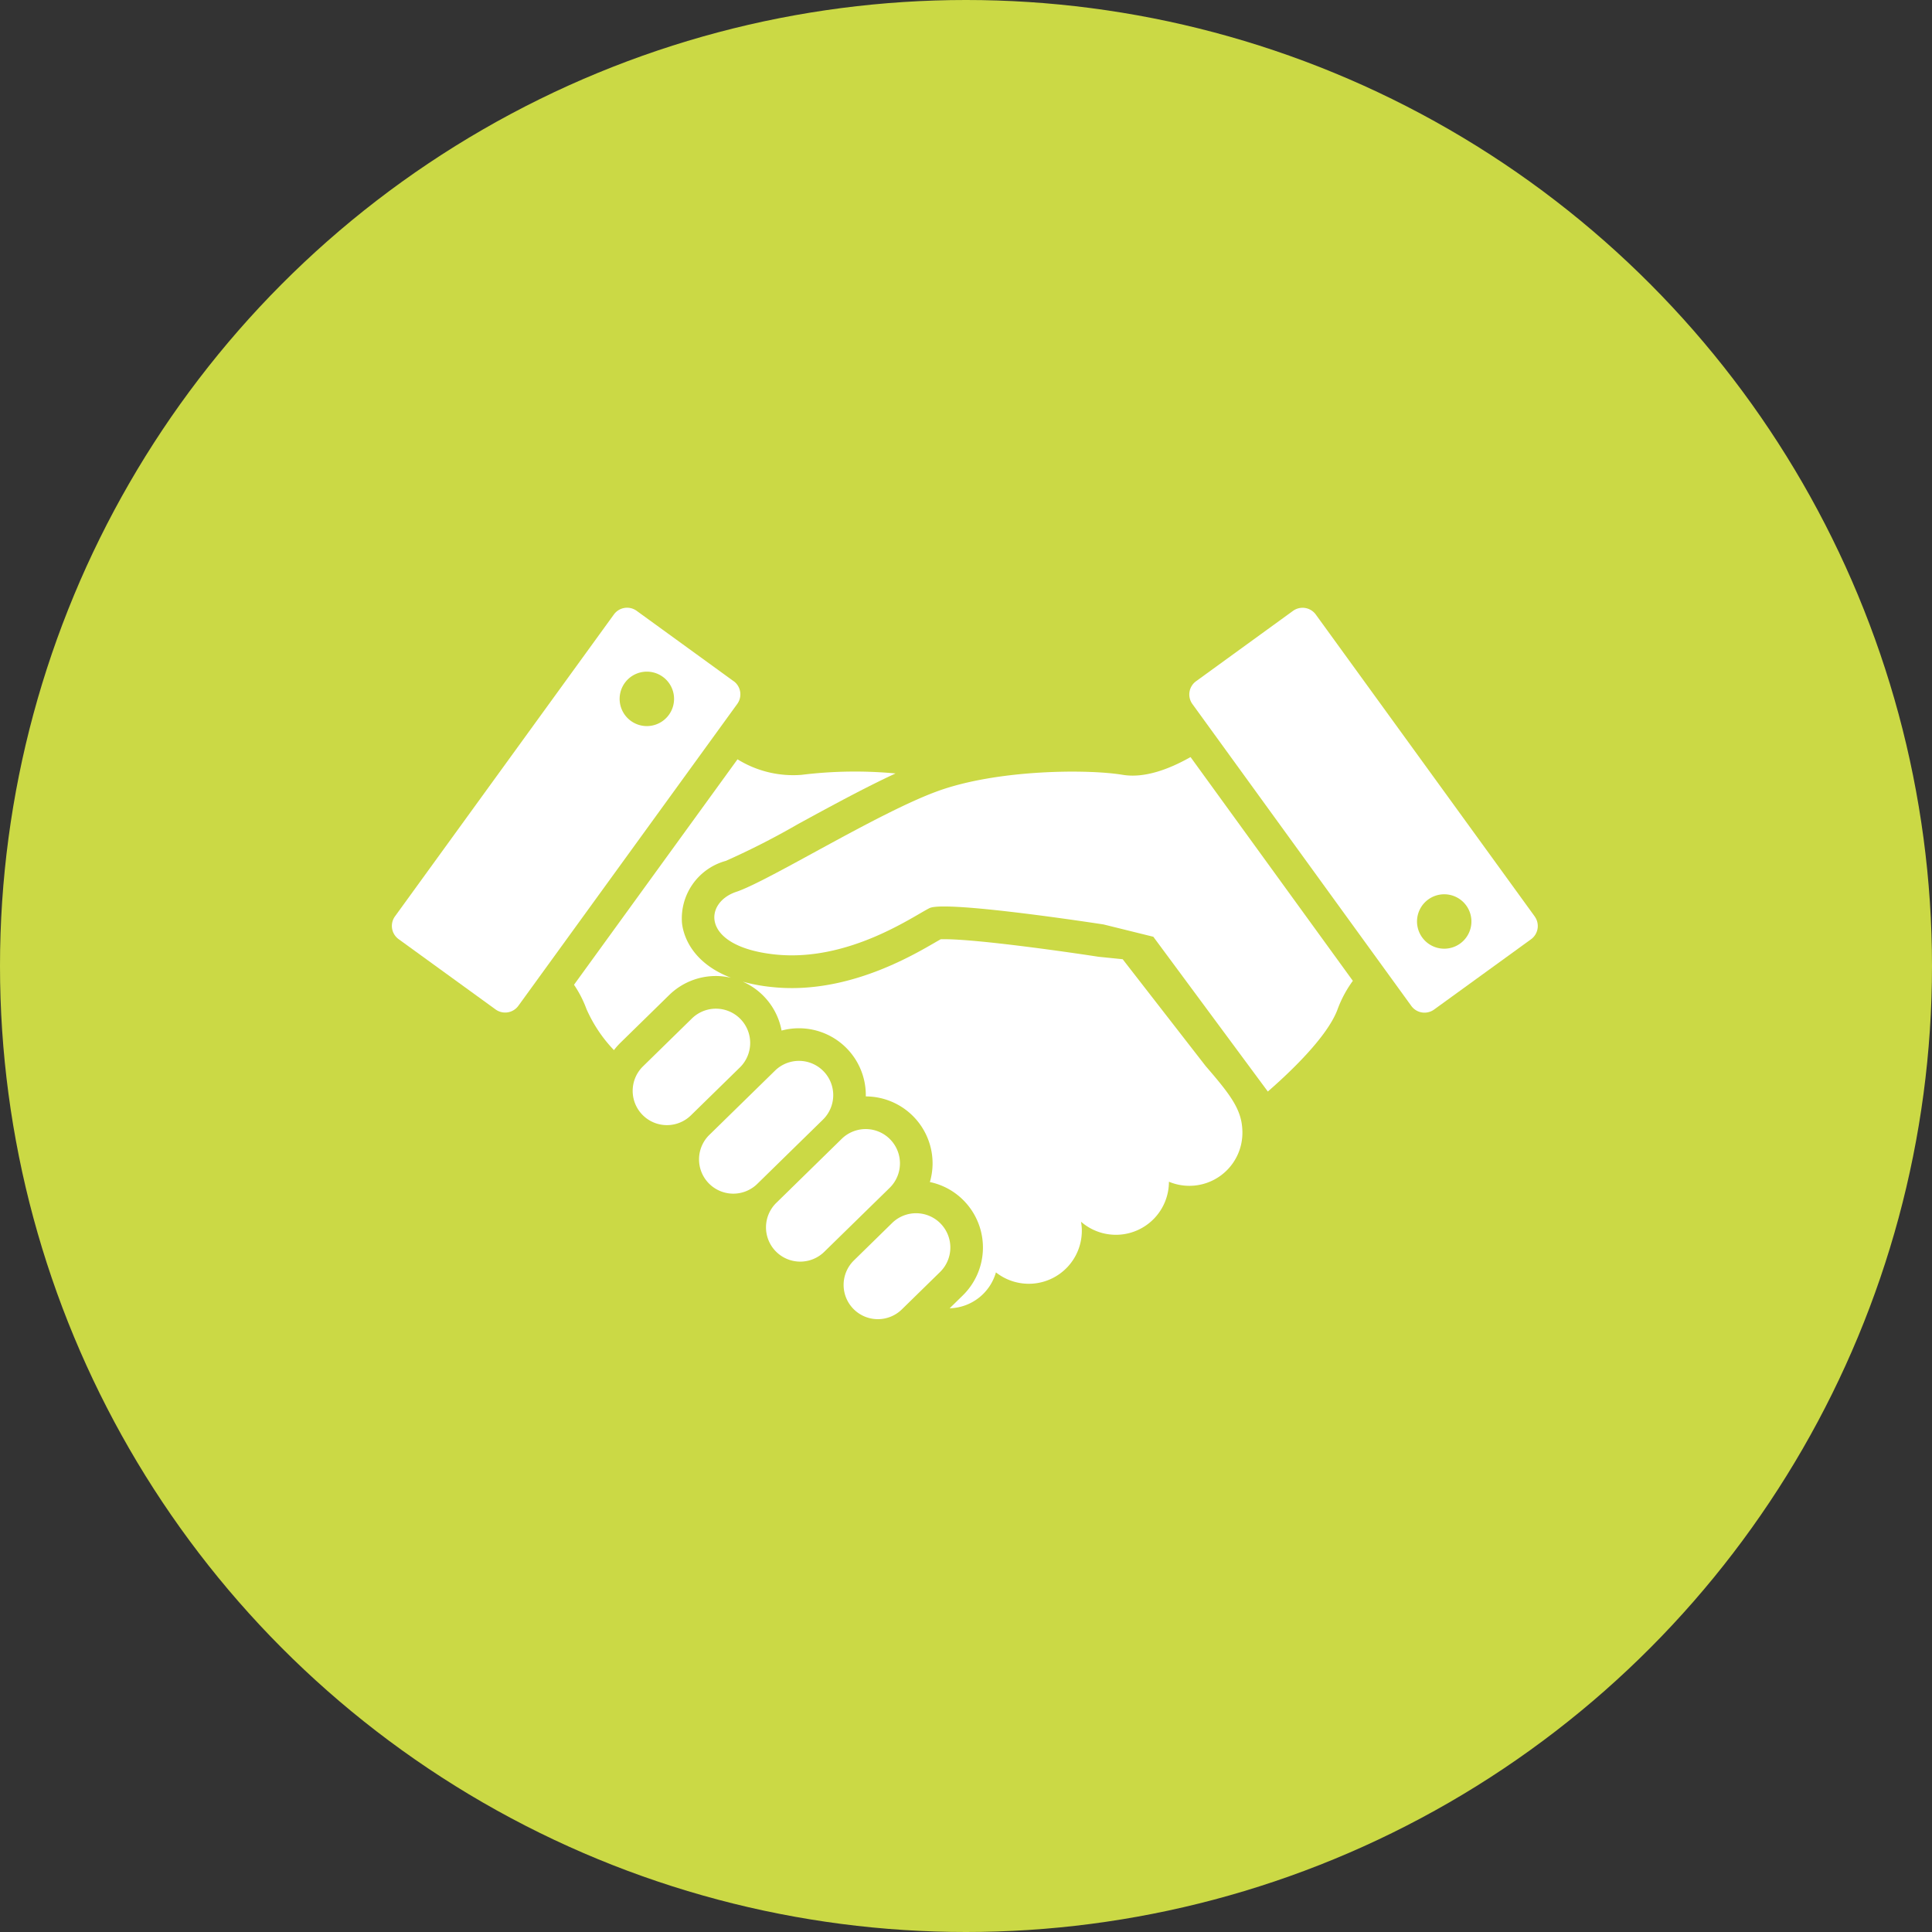 <svg xmlns="http://www.w3.org/2000/svg" width="173" height="173" viewBox="0 0 173 173">
  <rect x="0" y="0" width="173" height="173" fill="#333333" stroke="none"/>
  <g id="グループ_1920" data-name="グループ 1920" transform="translate(-109 -11948)">
    <circle id="楕円形_380" data-name="楕円形 380" cx="86.5" cy="86.5" r="86.5" transform="translate(109 11948)" fill="#cbd945"/>
    <g id="グループ_1891" data-name="グループ 1891" transform="translate(144.091 12002.424)">
      <path id="パス_30628" data-name="パス 30628" d="M62.107,201.13a3.068,3.068,0,0,0-4.339-.047l-3.41,3.339a3.068,3.068,0,1,0,4.292,4.385l3.41-3.336a3.07,3.07,0,0,0,.047-4.34" transform="translate(-12.975 -145.993)" fill="#fff"/>
      <g id="グループ_1795" data-name="グループ 1795" transform="translate(0 0)">
        <path id="パス_30594" data-name="パス 30594" d="M81.116,170.477c-3.134-.522-11.211-.486-16.571,1.462s-15.111,8.042-18.035,9.018-3.168,4.874,3.412,5.6,12.429-3.413,13.891-4.142,15.6,1.462,15.6,1.462l4.447,1.1,10.253,13.859c1.8-1.562,5.358-4.879,6.259-7.4a10.391,10.391,0,0,1,1.354-2.512L87.193,168.887c-1.853,1.051-4.09,1.921-6.077,1.59" transform="translate(-15.677 -155.52)" fill="#fff"/>
        <path id="パス_30595" data-name="パス 30595" d="M80.522,183.185l-2.154-.218c-2.827-.438-10.822-1.575-13.824-1.575-.132,0-.237,0-.316.005l-.4.228c-2.13,1.24-7.119,4.145-12.931,4.145a17.217,17.217,0,0,1-1.9-.106,15.679,15.679,0,0,1-2.5-.471,5.978,5.978,0,0,1,3.482,4.381,5.986,5.986,0,0,1,7.542,5.849c0,.016,0,.031,0,.047A6,6,0,0,1,63.5,201.53a6.026,6.026,0,0,1-.241,1.608,5.941,5.941,0,0,1,3.043,1.671,6,6,0,0,1-.091,8.476l-1.182,1.157h.016a4.435,4.435,0,0,0,4.129-3.216,4.749,4.749,0,0,0,7.691-3.731,4.563,4.563,0,0,0-.074-.806,4.749,4.749,0,0,0,7.873-3.58,4.75,4.75,0,0,0,6.58-4.386c0-1.993-.974-3.29-3.29-5.97Z" transform="translate(-15.084 -151.716)" fill="#fff"/>
        <path id="パス_30596" data-name="パス 30596" d="M48.592,187.085a3.07,3.07,0,0,0-4.34-.048l-4.385,4.292a3.068,3.068,0,0,0,4.292,4.386l4.386-4.291a3.07,3.07,0,0,0,.047-4.339" transform="translate(-17.383 -150.265)" fill="#fff"/>
        <path id="パス_30597" data-name="パス 30597" d="M54.634,190.67a3.065,3.065,0,0,0-4.339-.047l-5.847,5.72a3.069,3.069,0,1,0,4.292,4.387l5.847-5.723a3.066,3.066,0,0,0,.047-4.338" transform="translate(-15.989 -149.175)" fill="#fff"/>
        <path id="パス_30598" data-name="パス 30598" d="M59.215,195.352a3.068,3.068,0,0,0-4.339-.048l-5.847,5.723a3.068,3.068,0,1,0,4.292,4.385l5.848-5.72a3.068,3.068,0,0,0,.046-4.339" transform="translate(-14.596 -147.751)" fill="#fff"/>
        <path id="パス_30600" data-name="パス 30600" d="M108.089,186.271l-19.6-27.029a1.462,1.462,0,0,0-2.042-.326l-8.681,6.3a1.462,1.462,0,0,0-.325,2.042l19.6,27.03a1.461,1.461,0,0,0,2.041.325l8.683-6.294a1.465,1.465,0,0,0,.323-2.044M101.42,188.7a2.436,2.436,0,1,1,.543-3.4,2.438,2.438,0,0,1-.543,3.4" transform="translate(-5.758 -158.638)" fill="#fff"/>
        <path id="パス_30601" data-name="パス 30601" d="M47.624,188.446a6.115,6.115,0,0,1,1.351.158c-3.684-1.412-4.295-4-4.391-4.909a5.348,5.348,0,0,1,3.933-5.56,68.772,68.772,0,0,0,6.469-3.3c2.857-1.558,5.994-3.268,8.722-4.527a39.1,39.1,0,0,0-8.428.126,9.469,9.469,0,0,1-5.723-1.392L34.916,189.23a9.921,9.921,0,0,1,1.11,2.158,12.7,12.7,0,0,0,2.466,3.695,6.212,6.212,0,0,1,.557-.636l4.385-4.292a5.965,5.965,0,0,1,4.19-1.708" transform="translate(-18.608 -155.474)" fill="#fff"/>
        <path id="パス_30602" data-name="パス 30602" d="M53.013,165.211l-8.683-6.3a1.46,1.46,0,0,0-2.041.327l-19.6,27.029a1.463,1.463,0,0,0,.325,2.042l8.681,6.294a1.459,1.459,0,0,0,2.042-.326l19.6-27.029a1.463,1.463,0,0,0-.323-2.042m-5.8,3.019a2.437,2.437,0,1,1-.543-3.405,2.437,2.437,0,0,1,.543,3.405" transform="translate(-22.411 -158.638)" fill="#fff"/>
      </g>
    </g>
  </g>
</svg>

